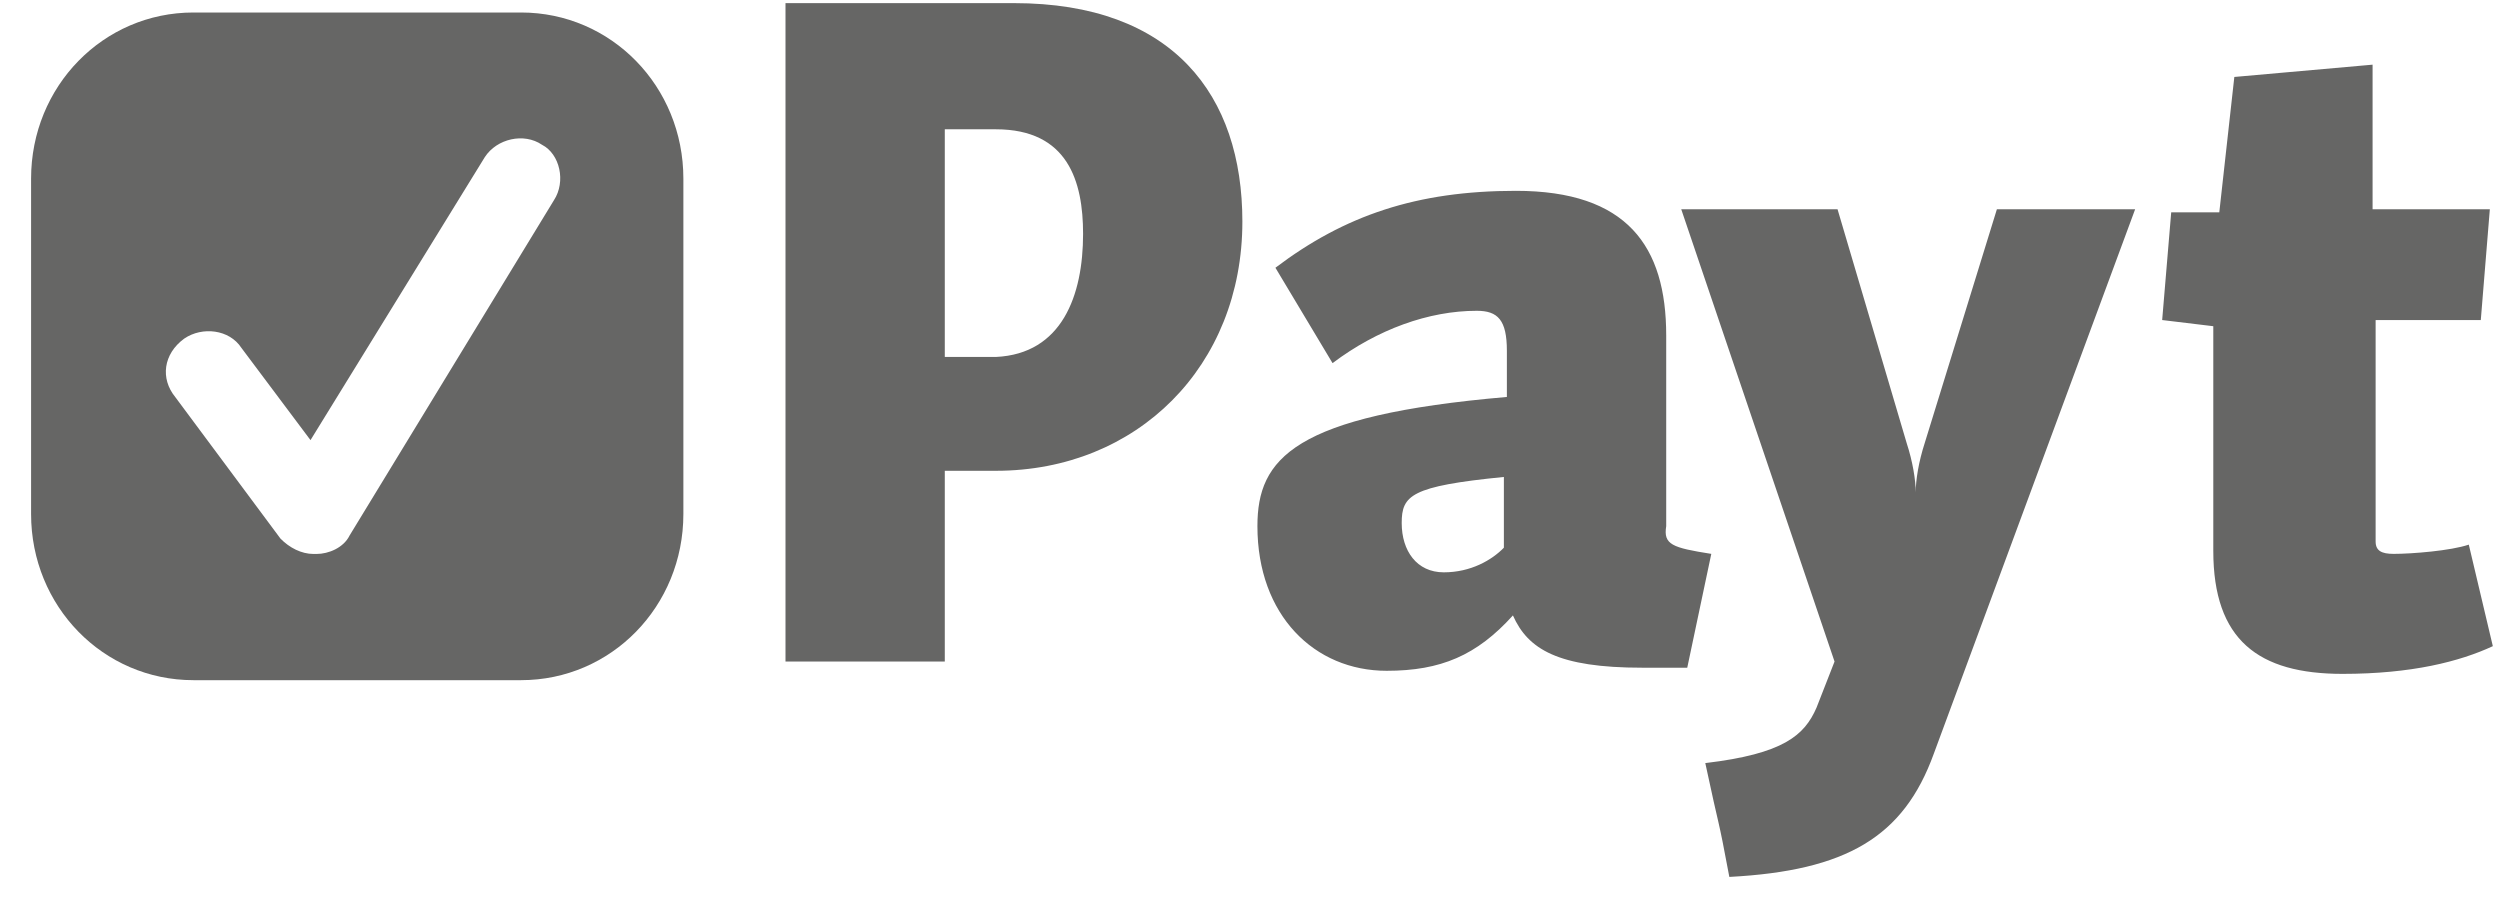 <svg width="60" height="22" viewBox="0 0 60 22" fill="none" xmlns="http://www.w3.org/2000/svg">
<path d="M57.447 13.293C57.159 13.293 57.015 13.219 57.015 12.997V7.681H59.539L59.756 5.023H56.942V1.552L53.624 1.847L53.263 5.096H52.109L51.892 7.681L53.119 7.829V13.219C53.119 15.36 54.201 16.173 56.221 16.173C57.88 16.173 59.034 15.877 59.828 15.508L59.251 13.071C58.818 13.219 57.88 13.293 57.447 13.293ZM46.193 10.634C46.049 11.078 45.977 11.521 45.977 11.816C45.977 11.521 45.905 11.078 45.76 10.634L44.101 5.023H40.35L44.029 15.877L43.596 16.985C43.307 17.649 42.803 18.092 40.927 18.314C41.288 20.012 41.215 19.495 41.504 21.046C44.318 20.898 45.688 20.086 46.41 18.092L51.243 5.023H47.925L46.193 10.634ZM36.093 11.447C33.857 11.668 33.641 11.89 33.641 12.554C33.641 13.219 34.001 13.736 34.651 13.736C35.3 13.736 35.805 13.441 36.093 13.145V11.447ZM41.071 13.293L40.494 16.025C40.061 16.025 39.773 16.025 39.412 16.025C37.392 16.025 36.67 15.582 36.31 14.77C35.444 15.73 34.578 16.099 33.28 16.099C31.549 16.099 30.178 14.77 30.178 12.628C30.178 11.004 31.044 9.97 36.165 9.527V8.419C36.165 7.681 35.949 7.459 35.444 7.459C34.29 7.459 33.063 7.902 31.981 8.715L30.61 6.426C32.27 5.17 34.001 4.58 36.382 4.58C39.051 4.58 39.989 5.909 39.989 8.05V12.628C39.917 13.071 40.133 13.145 41.071 13.293ZM25.994 5.613C25.994 4.358 25.633 3.103 23.901 3.103H22.675V8.567H23.901C25.489 8.493 25.994 7.09 25.994 5.613ZM29.817 5.318C29.817 8.788 27.292 11.299 23.901 11.299H22.675V15.877H18.852V0.075H24.334C28.158 0.075 29.817 2.29 29.817 5.318Z" fill="#666665"/>
<path fill-rule="evenodd" clip-rule="evenodd" d="M12.505 16.324C14.669 16.324 16.401 14.552 16.401 12.336V4.288C16.401 2.072 14.669 0.3 12.505 0.3H4.642C2.477 0.3 0.746 2.072 0.746 4.288V12.336C0.746 14.552 2.477 16.324 4.642 16.324H12.505ZM8.39 12.852L13.296 4.803C13.584 4.36 13.44 3.696 13.007 3.474C12.574 3.179 11.925 3.327 11.636 3.77L7.452 10.563L5.793 8.348C5.504 7.905 4.855 7.831 4.422 8.126C3.917 8.495 3.845 9.086 4.206 9.529L6.731 12.926C6.947 13.147 7.236 13.295 7.524 13.295H7.597C7.885 13.295 8.246 13.147 8.39 12.852Z" fill="#666665"/>
</svg>
